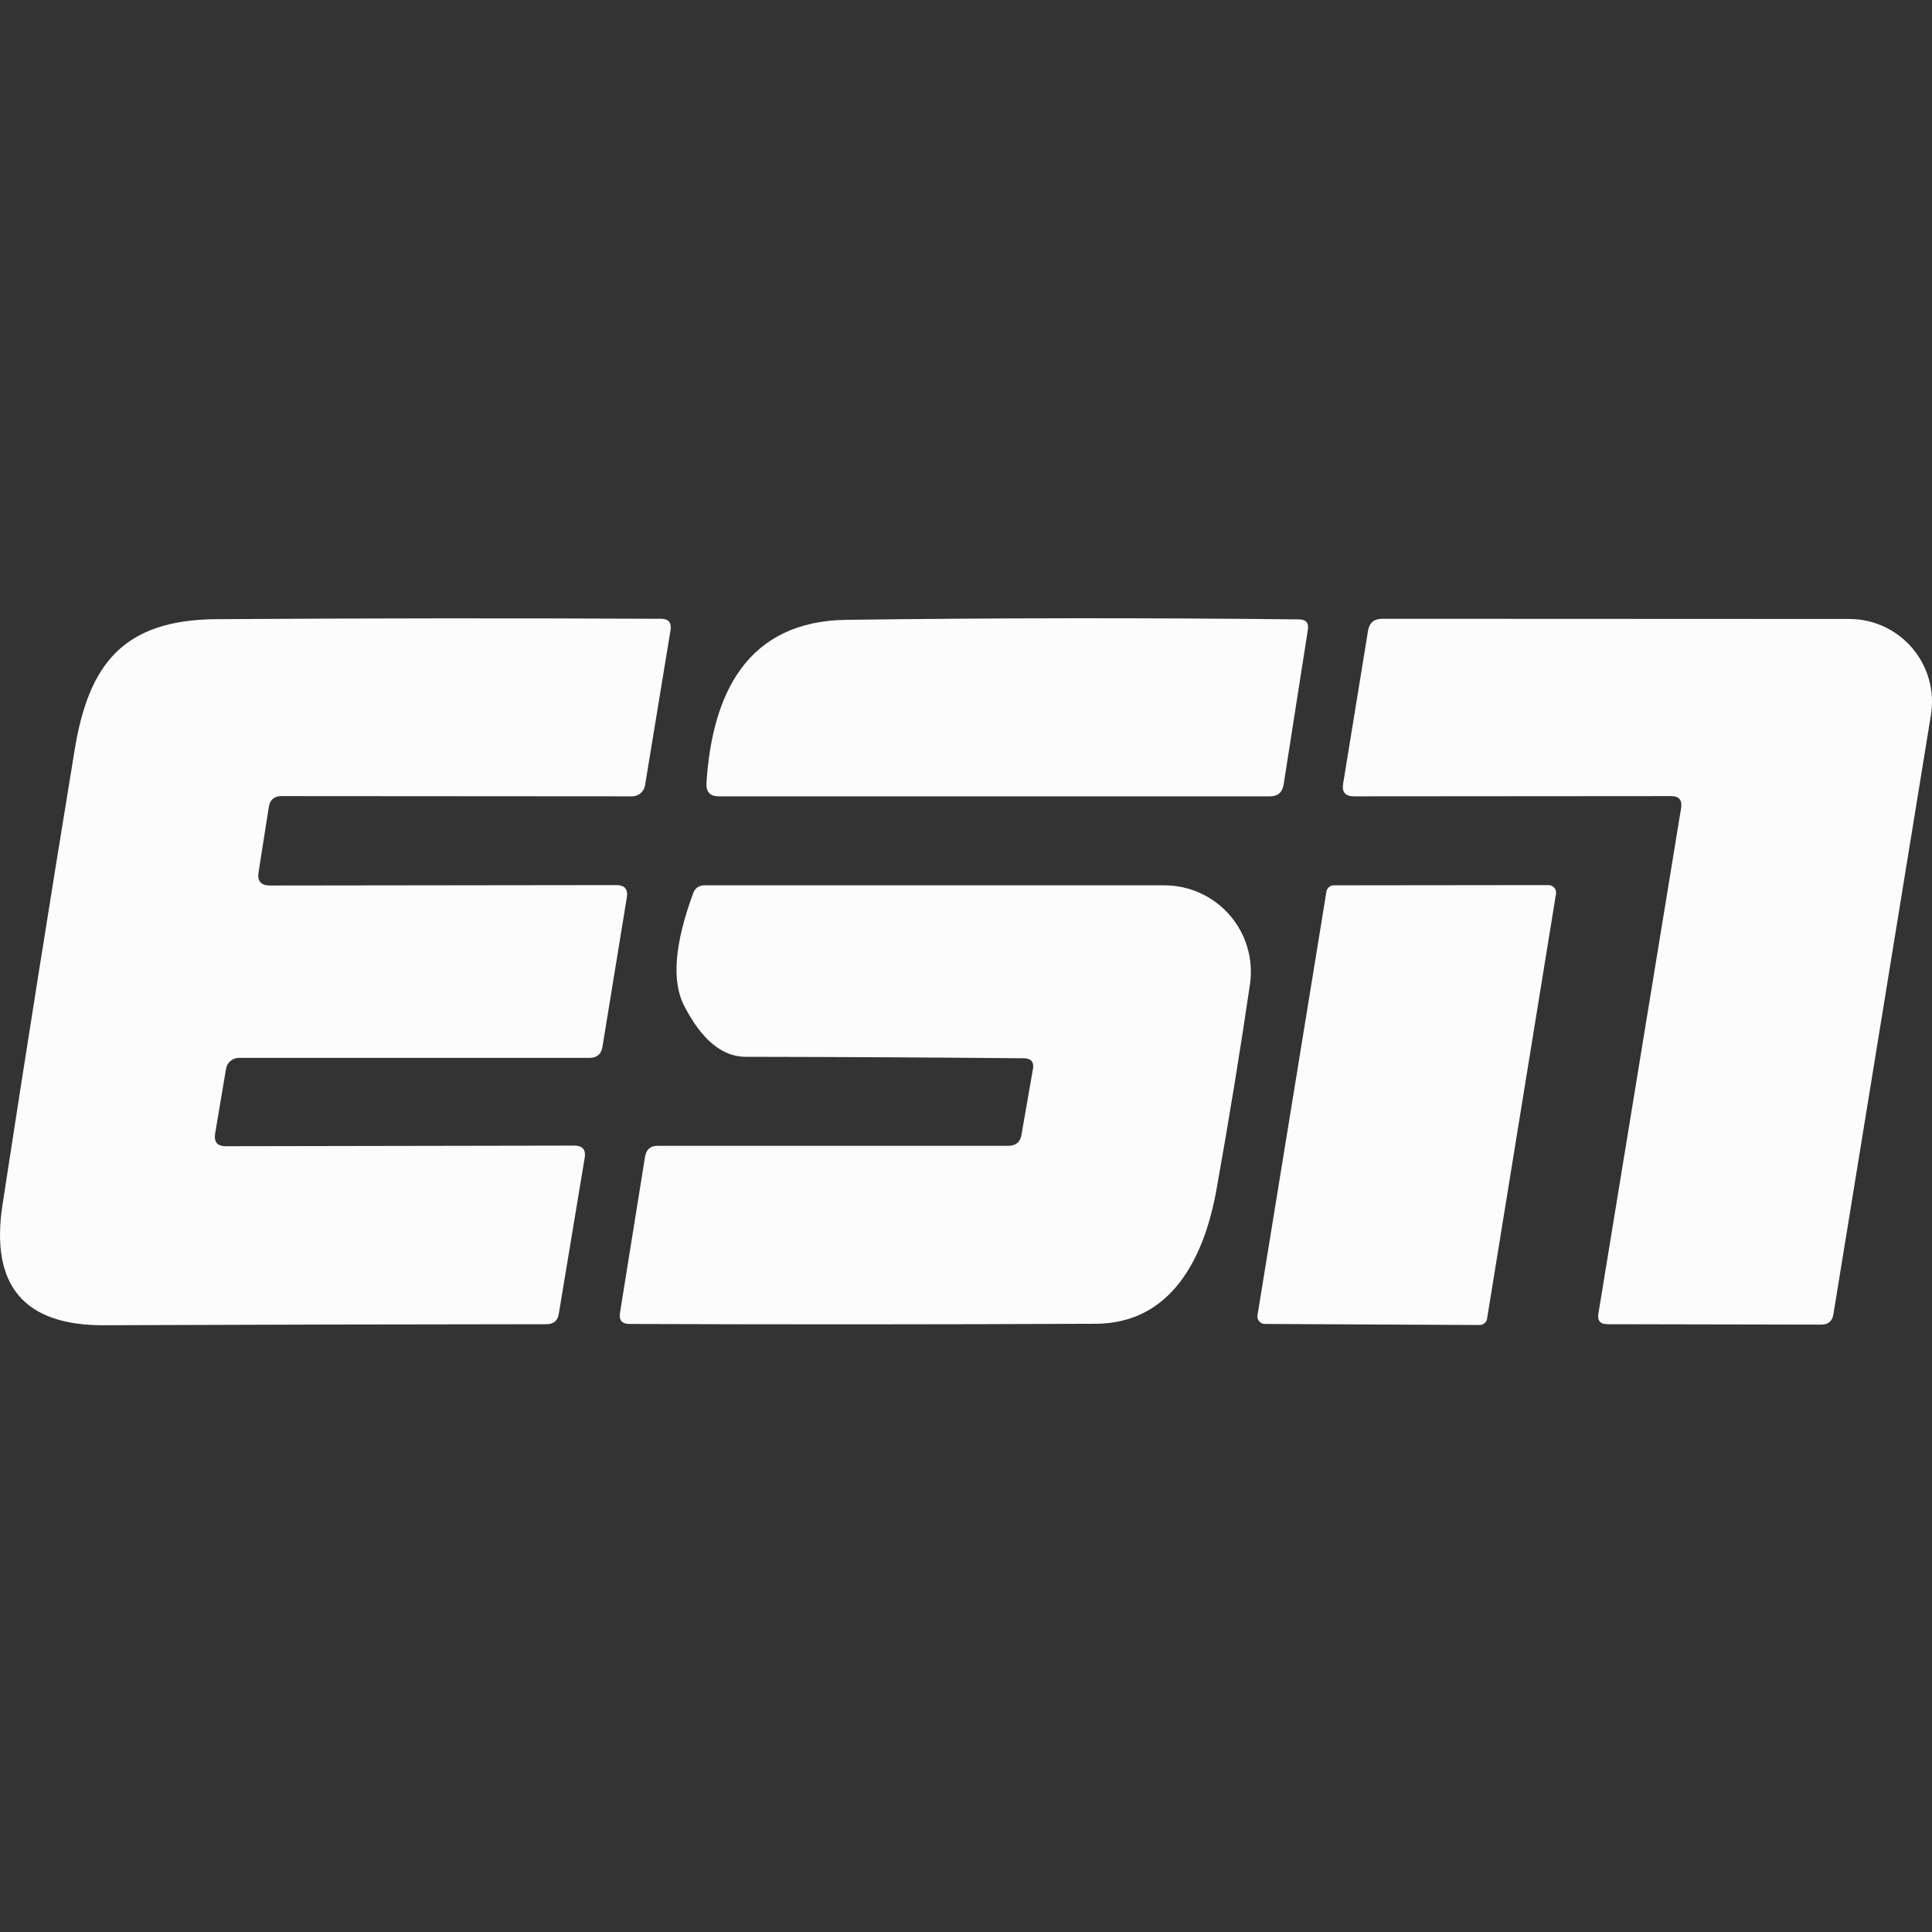 <svg width="50" height="50" viewBox="0 0 50 50" fill="none" xmlns="http://www.w3.org/2000/svg">
<rect x="0" y="0" width="50" height="50" fill="#333333" stroke="none"/>
<path d="M5.844 29.664L14.861 29.648C15.077 29.648 15.167 29.754 15.131 29.967L14.461 34.005C14.432 34.181 14.327 34.27 14.147 34.27C10.327 34.273 6.507 34.282 2.686 34.297C0.618 34.304 -0.256 33.264 0.065 31.177C0.666 27.256 1.288 23.337 1.93 19.419C2.292 17.192 3.184 16.041 5.6 16.024C9.442 15.999 13.277 15.996 17.104 16.014C17.302 16.014 17.385 16.113 17.353 16.311L16.693 20.328C16.68 20.406 16.638 20.478 16.577 20.529C16.516 20.581 16.438 20.609 16.358 20.609L7.287 20.603C7.096 20.603 6.986 20.697 6.957 20.884L6.692 22.571C6.653 22.802 6.752 22.917 6.99 22.917L15.953 22.906C16.165 22.906 16.256 23.011 16.223 23.22L15.591 27.096C15.558 27.283 15.448 27.377 15.261 27.377H6.19C6.108 27.376 6.029 27.404 5.966 27.457C5.903 27.51 5.862 27.583 5.849 27.664L5.568 29.334C5.532 29.554 5.624 29.664 5.844 29.664Z" fill="#FCFCFC"/>
<path d="M18.283 20.268C18.429 17.976 19.315 16.073 21.91 16.041C25.813 15.99 29.718 15.987 33.625 16.03C33.802 16.034 33.876 16.124 33.847 16.3L33.22 20.306C33.187 20.508 33.07 20.609 32.868 20.609H18.602C18.378 20.609 18.272 20.495 18.283 20.268Z" fill="#FCFCFC"/>
<path d="M43.248 20.603L35.041 20.609C34.818 20.609 34.724 20.501 34.76 20.284L35.404 16.327C35.436 16.118 35.559 16.014 35.771 16.014L47.859 16.019C48.169 16.019 48.475 16.086 48.757 16.216C49.038 16.346 49.288 16.536 49.489 16.772C49.69 17.008 49.837 17.284 49.921 17.583C50.004 17.881 50.022 18.194 49.973 18.5L47.448 34.016C47.419 34.192 47.315 34.281 47.135 34.281L41.599 34.27C41.415 34.27 41.337 34.18 41.366 33.999L43.507 20.912C43.54 20.706 43.453 20.603 43.248 20.603Z" fill="#FCFCFC"/>
<path d="M26.5 27.388C24.1 27.366 21.699 27.354 19.299 27.35C18.69 27.35 18.158 26.909 17.704 26.026C17.38 25.395 17.457 24.427 17.937 23.123C17.987 22.982 18.088 22.912 18.239 22.912H30.133C30.454 22.912 30.772 22.981 31.064 23.114C31.357 23.248 31.617 23.443 31.827 23.686C32.038 23.929 32.193 24.215 32.283 24.523C32.373 24.832 32.396 25.156 32.349 25.474C32.1 27.172 31.812 28.94 31.484 30.778C31.16 32.594 30.295 34.248 28.36 34.259C24.337 34.277 20.315 34.279 16.293 34.264C16.099 34.264 16.016 34.169 16.045 33.978L16.693 29.94C16.722 29.749 16.832 29.653 17.023 29.653H26.094C26.289 29.653 26.403 29.559 26.435 29.372L26.732 27.669C26.765 27.485 26.687 27.392 26.5 27.388Z" fill="#FCFCFC"/>
<path d="M34.522 22.912L40.08 22.906C40.108 22.907 40.136 22.913 40.161 22.925C40.186 22.937 40.209 22.955 40.227 22.976C40.245 22.998 40.258 23.023 40.265 23.05C40.272 23.077 40.274 23.106 40.269 23.133L38.485 34.129C38.477 34.175 38.453 34.216 38.418 34.246C38.382 34.276 38.337 34.292 38.29 34.291L32.733 34.264C32.705 34.264 32.677 34.257 32.652 34.245C32.627 34.233 32.604 34.216 32.586 34.194C32.568 34.173 32.555 34.148 32.548 34.12C32.541 34.093 32.539 34.065 32.544 34.037L34.328 23.074C34.336 23.028 34.359 22.986 34.395 22.957C34.431 22.927 34.476 22.911 34.522 22.912Z" fill="#FCFCFC"/>
</svg>
